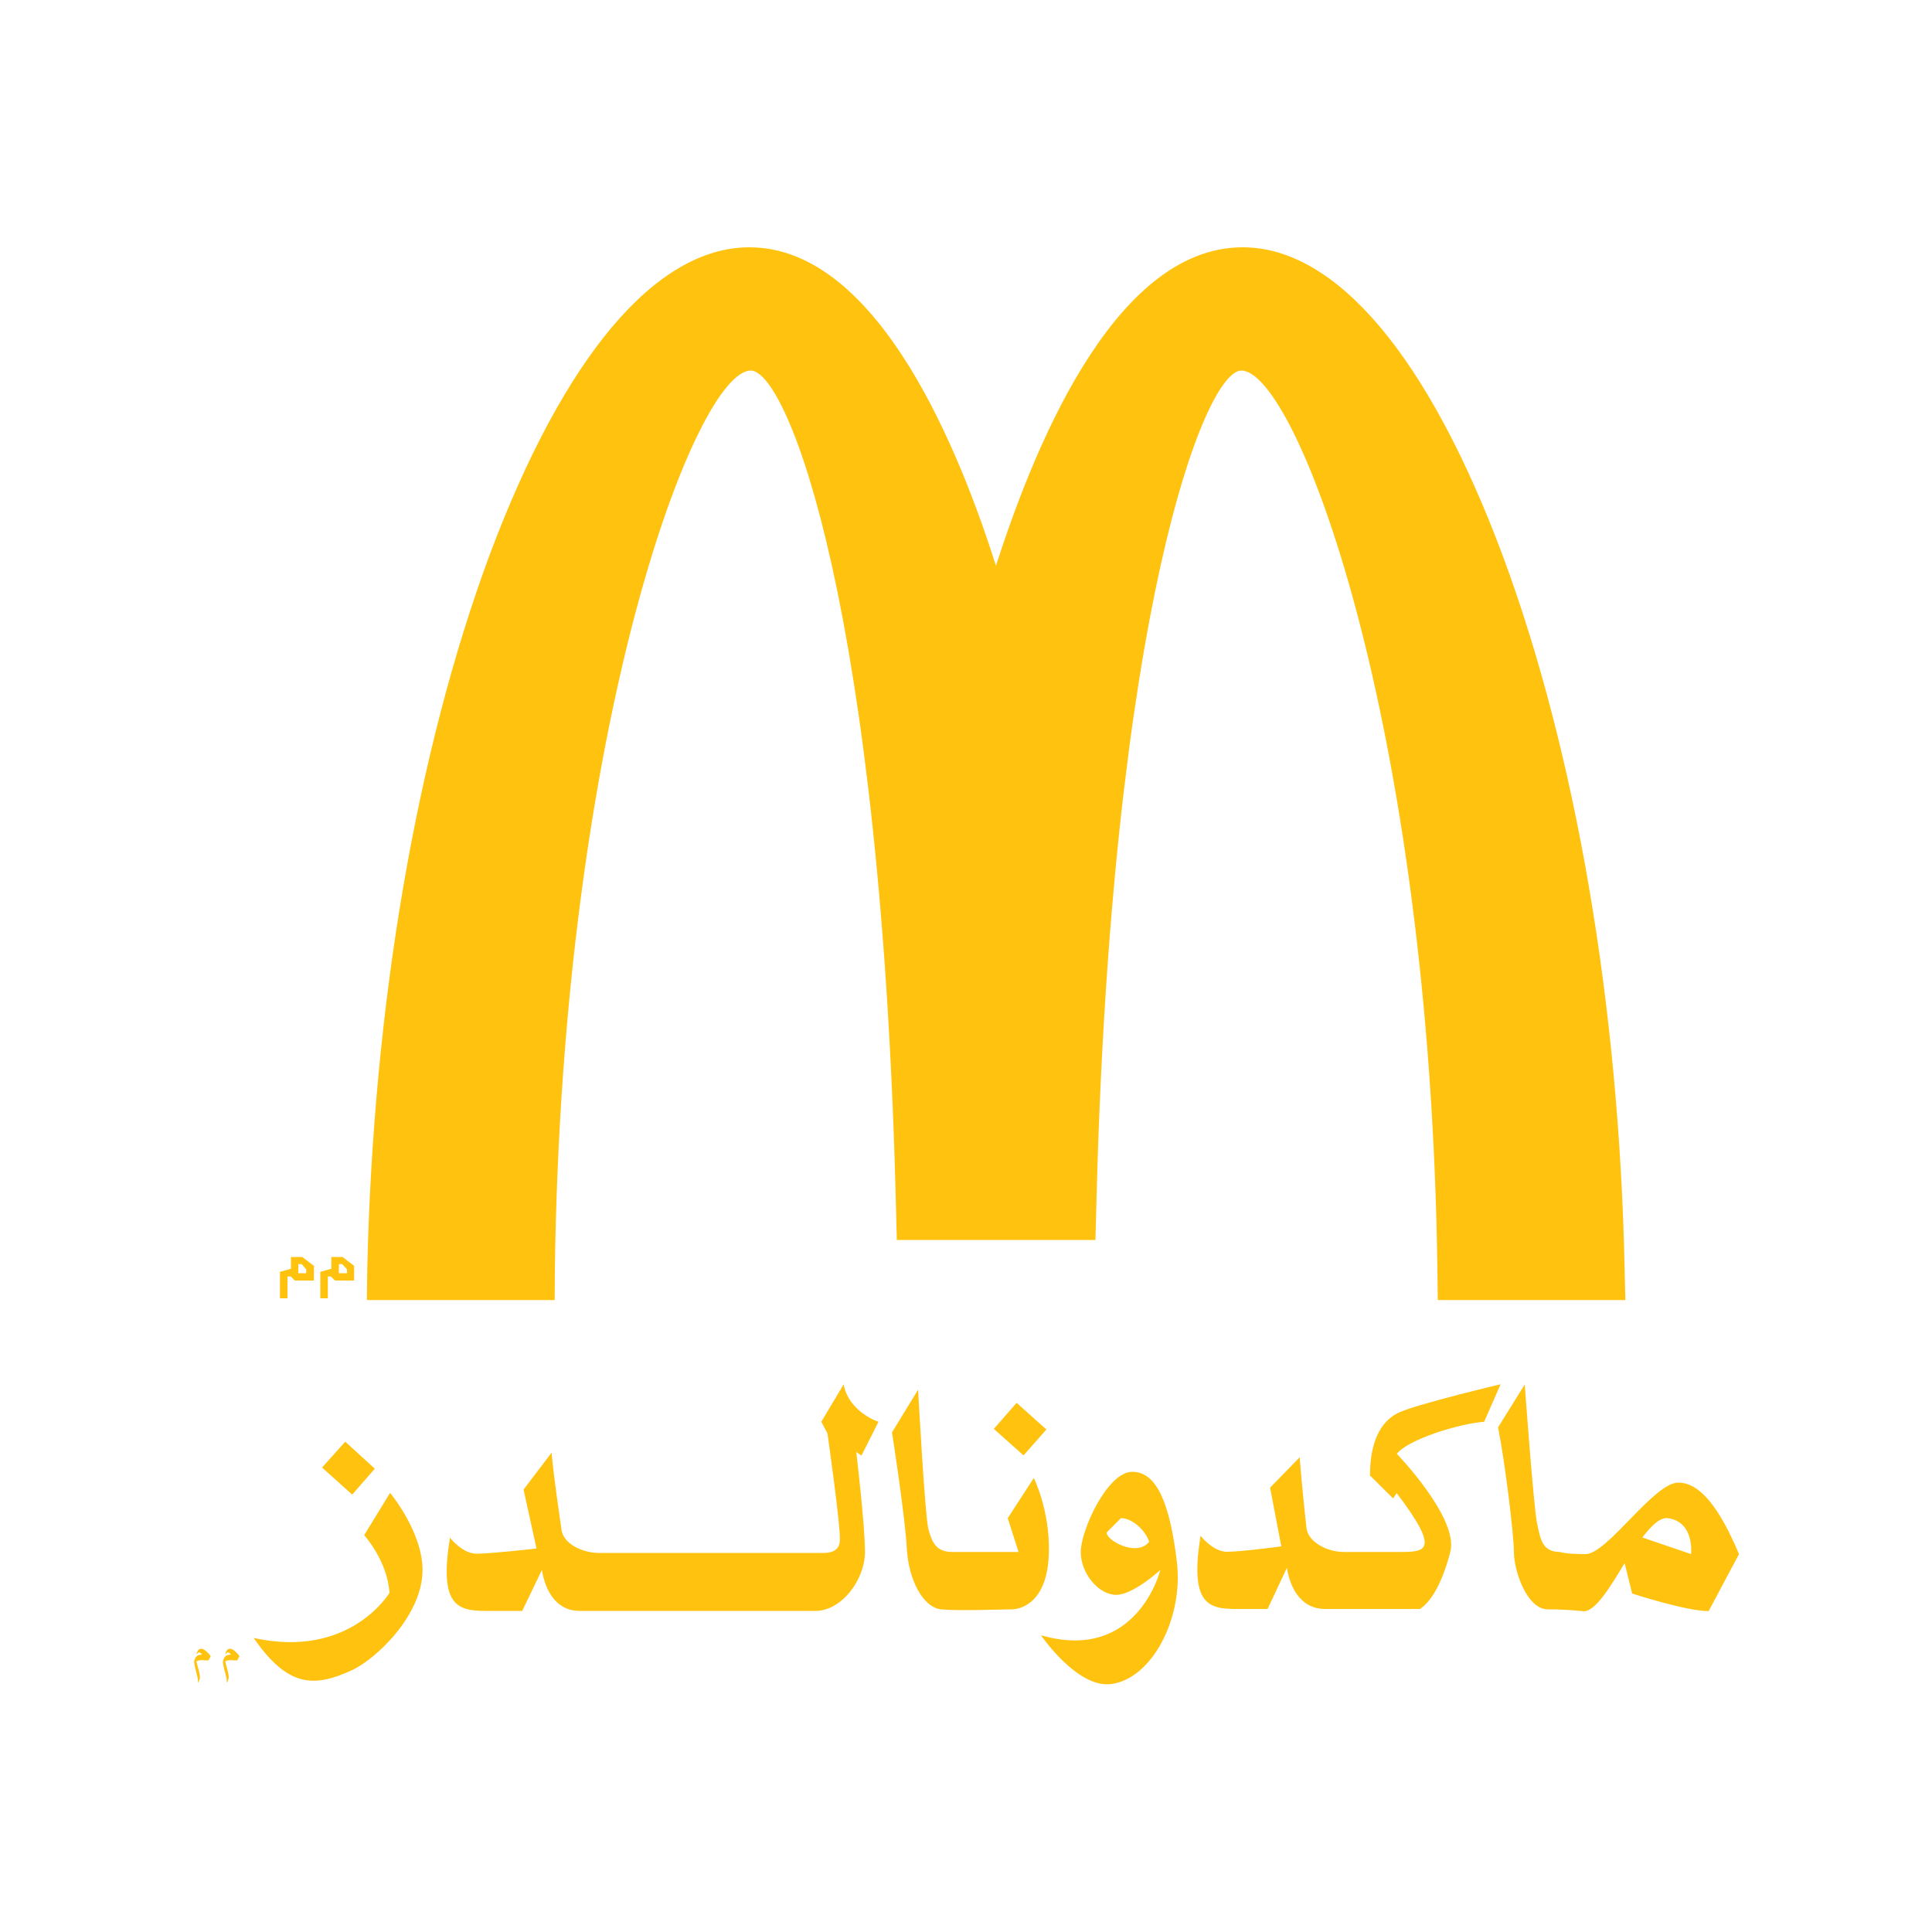 <?xml version="1.0" encoding="utf-8"?>
<!-- Generator: Adobe Illustrator 22.0.1, SVG Export Plug-In . SVG Version: 6.00 Build 0)  -->
<svg version="1.1" id="Layer_1" xmlns="http://www.w3.org/2000/svg" xmlns:xlink="http://www.w3.org/1999/xlink" x="0px" y="0px"
	 viewBox="0 0 1000 1000" style="enable-background:new 0 0 1000 1000;" xml:space="preserve">
<style type="text/css">
	.st0{fill:#FFC20E;}
	.st1{fill-rule:evenodd;clip-rule:evenodd;fill:#FFC20E;}
</style>
<g>
	<path class="st0" d="M179.5,656.9l-2.4-2.6h-1.3h-0.4v4.7h4.2V656.9L179.5,656.9z M173.5,662.8l-2.3-2.1h-1.5V672h-3.9v-13.7
		l5.7-1.6v-6.1h5.8l6,4.6v7.6H173.5L173.5,662.8z"/>
	<path class="st0" d="M158.4,656.9l-2.3-2.6h-1.2h-0.5v4.7h4.1V656.9L158.4,656.9z M152.6,662.8l-2.1-2.1h-1.7V672h-3.9v-13.7
		l5.7-1.6v-6.1h5.8l6.1,4.6v7.6H152.6L152.6,662.8z"/>
	<path class="st0" d="M840.9,656.8c-2.8-136.2-25.3-267.5-63.2-369.5C739.3,184.6,691.7,128,643.2,128
		c-68.5,0-110.1,110.4-127.7,164.8C498.2,238.4,456.1,128,387.9,128c-48.5,0-96.1,56.7-134.5,159.3c-37.8,102-60.3,233.3-63.3,369.5
		l-0.2,16.1h97.2l0.1-15.5c3.7-284.9,73.3-465.6,101.4-465.6c19.2,0,67.9,125.2,75.2,434.9l0.4,15.1h102.8l0.4-15.1
		c7.4-309.7,56.2-434.9,75.1-434.9c28.3,0,97.8,180.6,101.5,465.6l0.2,15.5h97.1L840.9,656.8L840.9,656.8z"/>
	<path class="st0" d="M594.8,798c-6.4,8.3-22.9-1.1-21.9-4.9l7.3-7.3C585.4,785.7,592.5,791.3,594.8,798L594.8,798z M194,760.2
		l-15.3-14l-12,13.4l15.6,14L194,760.2L194,760.2z M131.3,847.8c17.6,25.6,31.3,25.6,50.4,16.9c12.3-5.4,37-28.4,37-52
		c0-19.9-16.8-40-16.8-40l-13.4,21.9c0,0,12,13.2,13.1,29.8C201.6,824.5,181.2,858.8,131.3,847.8L131.3,847.8z M454.7,735.9
		c-8.3-2.9-16.6-10.2-18-19.4l-11.6,19.4l3.2,6c0,0,7,49.4,6.4,55.4c-0.2,5.9-5.3,6.5-8.6,6.5h-116c-9.2,0-18.4-5.1-19.4-11.6
		c-0.9-6.4-4.1-27.5-5.2-40.3l-14.5,19.1l6.7,30.5c0,0-23.6,2.7-31,2.7c-7.4,0-13.8-8.3-13.8-8.3c-5.7,35.1,3.7,37.9,18.6,37.9h18.8
		l10.2-21.2c1.9,11.9,8.2,21.2,19.4,21.2h121.5c13.9,0.5,26.3-16,26.3-30.5c0-14.2-4.5-51.7-4.5-51.7l2.7,1.8L454.7,735.9
		L454.7,735.9z M535.1,765l-13.5,20.8l5.6,17.5H493c-8.2,0-10.5-4.5-12.5-12c-1.8-7.3-5.3-72-5.3-72l-13.5,22.1c0,0,7,44.9,7.7,60.6
		c1,15.9,8.4,30,17.7,31c9.2,0.9,31.3,0,36.5,0c5,0,18.8-3.7,19.3-29.6C543.4,781.6,535.1,765,535.1,765L535.1,765z M600.6,812.6
		c0,0-11.9,48.2-61.8,33.8c0,0,18.5,27.2,36,25.3c21.3-2.4,38-34.2,34.3-63.7c-3.6-29.6-10.3-46.2-23-46.2
		c-13,0-26.7,30.4-26.7,41.5c0,11.1,9.2,22.2,18.4,22.2C586.7,825.4,600.6,812.6,600.6,812.6L600.6,812.6z M724.8,730.8
		c-11.1,4.7-15.7,17.1-15.7,32.9l12,11.9l1.8-2.8c23.2,30.5,14.8,30.5,1,30.5h-28.2c-9.3,0-18.5-5.5-19.4-12
		c-0.8-6.6-2.6-24.1-3.6-37L657.4,770l5.8,30.4c0,0-20.7,2.8-28.1,2.8c-7.3,0-13.7-8.3-13.7-8.3c-5.6,35,3.6,37.9,18.4,37.9h16.3
		l10-21.3c1.9,12,8.4,21.3,19.6,21.3H735c5.4-3.7,11.1-12.1,15.7-29.6c4.4-17.5-27.7-50.7-27.7-50.7c5.6-7.4,32.1-15.6,45.2-16.6
		l8.5-19.4C776.6,716.5,735.8,726.2,724.8,730.8L724.8,730.8z M850.1,795.8c4.5-6,9.1-10.5,13.2-10c13.9,1.9,12,18.6,12,18.6
		L850.1,795.8L850.1,795.8z M840.9,809.1l3.9,15.7c0,0,27.8,9.1,39.6,9.1l15.7-29.5c-10.1-24-20.2-37-31.4-37c-12.7,0-36.8,37-48,37
		c-11,0-13.2-1.1-13.2-1.1c-9.2,0-10.1-6.4-11.9-14.7c-1.8-8.3-6.4-72-6.4-72l-13.8,22.2c3.5,17.5,8.2,55.4,8.2,64.6
		c0,9.4,6.6,29.6,17.6,29.6c11,0,18.5,1,18.5,1C826,833.9,833.4,821.4,840.9,809.1L840.9,809.1z M541.6,739.9l-15.4-13.8l-11.8,13.5
		l15.4,13.7L541.6,739.9L541.6,739.9z"/>
	<path class="st1" d="M101.7,856.4l0.2-1c0.6-1.4,1.2-2,2.1-2c0.5,0,1,0.1,1.5,0.4c0.5,0.2,1.1,0.7,1.8,1.4c1.2,1.2,1.8,1.9,1.7,2.2
		l-1.1,2h-0.6l-1.1,0l-1.3-0.1c-0.8,0-1.4,0-1.9,0.1c-0.5,0.1-1,0.3-1.3,0.5c-0.1,0,0.2,1.2,0.9,3.6l0.5,2l0.3,1.6
		c0,0.3,0,0.6,0.1,0.7c0,0.7-0.1,1.3-0.4,2l-0.5,1.1h-0.1c0-1.2-0.1-2.3-0.4-3.2l-0.4-1.8l-0.5-1.8l-0.2-0.9l-0.3-1.3
		c-0.1-0.7-0.2-1.2-0.2-1.4c0-0.4,0-0.7,0.1-1l0.1-0.4l0.1-0.2l0.1-0.3c0.2-0.5,0.5-1,1-1.4c0.2-0.3,0.7-0.5,1.3-0.6
		c0.7-0.1,1.1-0.2,1.4-0.2c0-0.1-0.1-0.2-0.2-0.3l-0.4-0.4c-0.3-0.2-0.6-0.4-1-0.4c-0.2,0-0.4,0.1-0.5,0.2c-0.2,0.1-0.3,0.3-0.5,0.5
		C101.9,856.3,101.8,856.4,101.7,856.4L101.7,856.4z M116.6,856.4l0.2-1c0.6-1.4,1.2-2,2.1-2c0.5,0,1,0.1,1.5,0.4
		c0.5,0.2,1.1,0.7,1.8,1.4c1.2,1.2,1.8,1.9,1.7,2.2l-1.1,2h-0.6l-1.1,0l-1.3-0.1c-0.8,0-1.4,0-1.9,0.1c-0.5,0.1-1,0.3-1.3,0.5
		c-0.1,0,0.2,1.2,0.9,3.6l0.5,2l0.3,1.6c0,0.3,0,0.6,0.1,0.7c0,0.7-0.1,1.3-0.4,2l-0.5,1.1h-0.1c0-1.2-0.1-2.3-0.4-3.2l-0.4-1.8
		l-0.5-1.8l-0.2-0.9l-0.3-1.3c-0.1-0.7-0.2-1.2-0.2-1.4c0-0.4,0-0.7,0.1-1l0.1-0.4l0.1-0.2l0.1-0.3c0.2-0.5,0.5-1,1-1.4
		c0.2-0.3,0.7-0.5,1.3-0.6c0.7-0.1,1.1-0.2,1.4-0.2c0-0.1-0.1-0.2-0.2-0.3l-0.4-0.4c-0.3-0.2-0.6-0.4-1-0.4c-0.2,0-0.4,0.1-0.5,0.2
		c-0.2,0.1-0.3,0.3-0.5,0.5C116.8,856.3,116.7,856.4,116.6,856.4L116.6,856.4z"/>
</g>
</svg>
